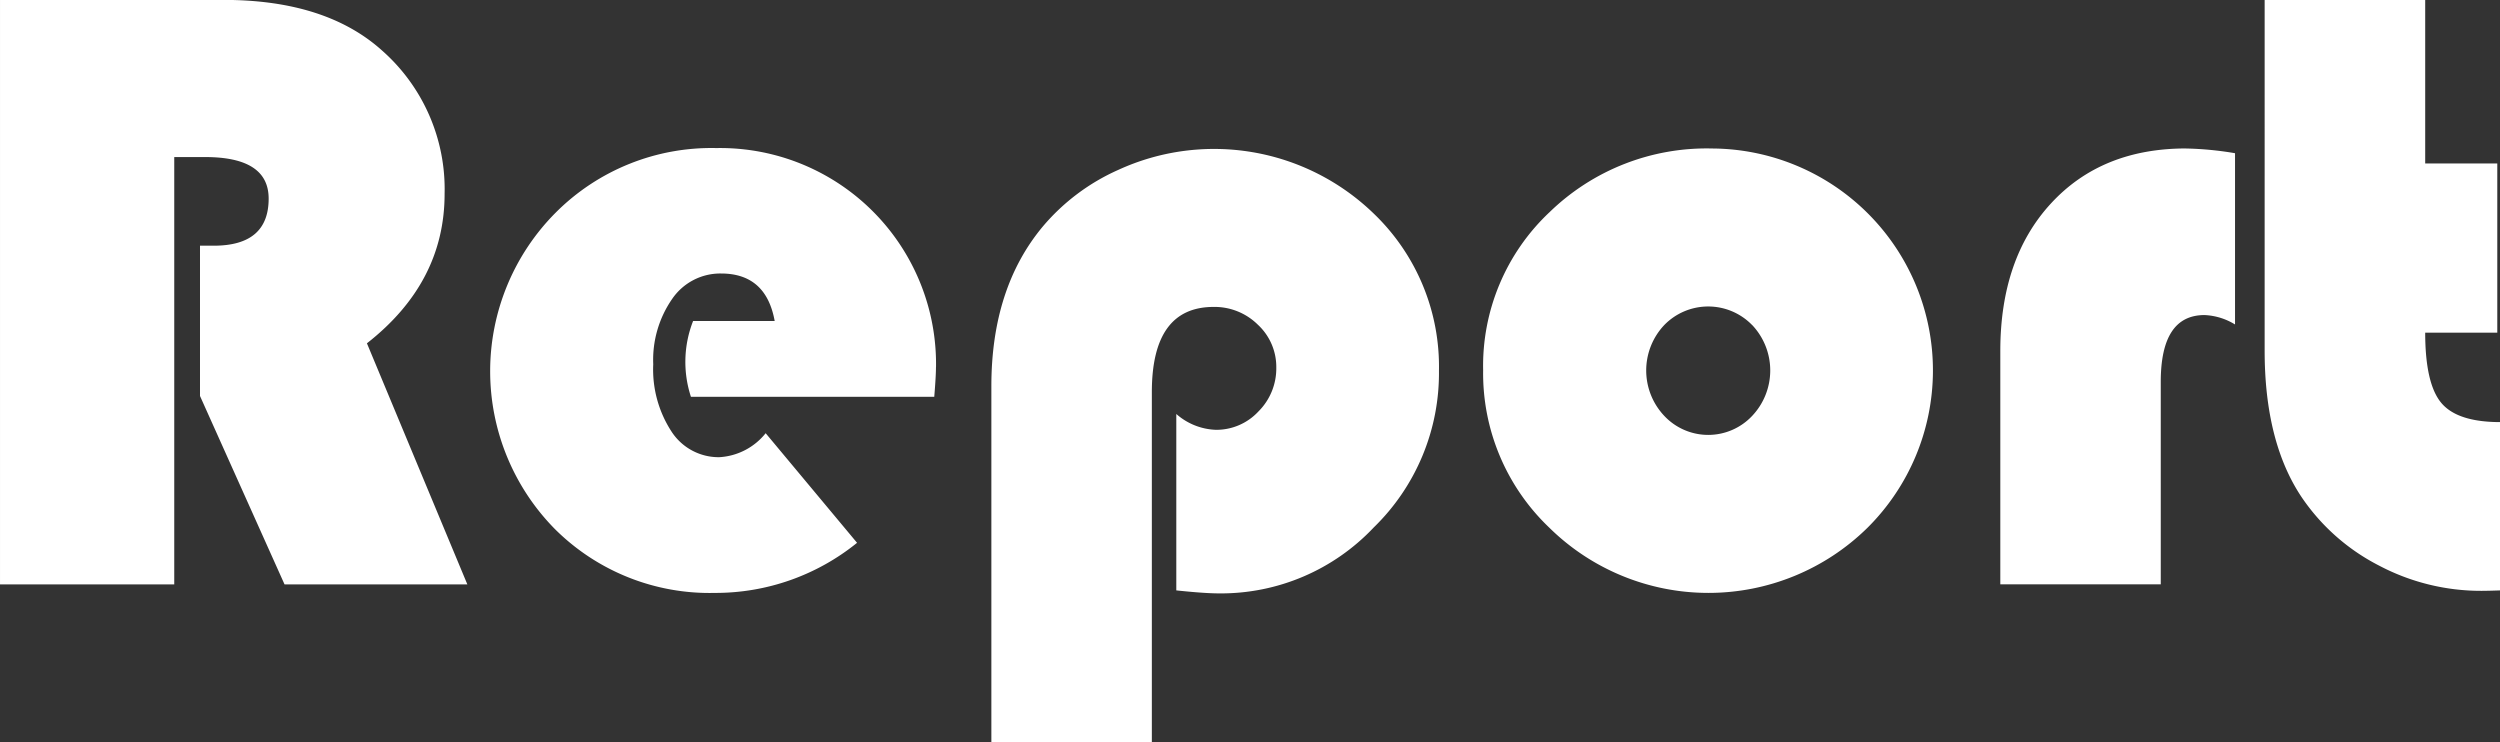 <svg xmlns="http://www.w3.org/2000/svg" width="221.25" height="65.687" viewBox="0 0 221.25 65.687">
  <rect x="0" y="0" width="221.25" height="65.687" fill="#333333" stroke="none"/>
  <defs>
    <style>
      .cls-1 {
        fill: #fff;
        fill-rule: evenodd;
      }
    </style>
  </defs>
  <path id="index3.svg" class="cls-1" d="M212.217,396.869q5.62,0,5.621,3.676,0,4.168-4.861,4.168h-1.215v13.3l7.481,16.673h16.179l-8.887-21.334q6.874-5.38,6.874-13.225a16.352,16.352,0,0,0-5.544-12.695q-4.977-4.47-14.015-4.471H194.063v51.725h15.42V396.869h2.734ZM276.9,415.437a19.112,19.112,0,0,0-19.445-19.364,19.459,19.459,0,0,0-14.223,5.722,19.889,19.889,0,0,0-.057,28,19.4,19.4,0,0,0,14.166,5.647,19.9,19.9,0,0,0,12.571-4.434l-8.089-9.7a5.659,5.659,0,0,1-4.1,2.122,4.969,4.969,0,0,1-4.235-2.273,10.06,10.06,0,0,1-1.614-5.95,9.45,9.45,0,0,1,1.671-5.778,5.158,5.158,0,0,1,4.33-2.255q3.987,0,4.747,4.206H255.4a9.917,9.917,0,0,0-.19,6.707h21.534q0.151-1.818.152-2.652h0Zm19.1,2.235q0-7.539,5.469-7.54a5.441,5.441,0,0,1,3.912,1.572,5.092,5.092,0,0,1,1.633,3.809,5.37,5.37,0,0,1-1.576,3.865,5.074,5.074,0,0,1-3.779,1.629,5.583,5.583,0,0,1-3.494-1.4v15.612q2.506,0.266,3.8.266a18.59,18.59,0,0,0,13.673-5.836,19.047,19.047,0,0,0,5.772-13.869,18.753,18.753,0,0,0-5.81-13.945,20.31,20.31,0,0,0-22.579-3.827,18.647,18.647,0,0,0-6.665,5q-4.557,5.455-4.558,14.134V448.67H296v-31Zm35.169-15.9a18.67,18.67,0,0,0-5.849,13.964,18.863,18.863,0,0,0,5.849,13.926,20.067,20.067,0,0,0,28.161.019A19.639,19.639,0,0,0,345.6,396.111,19.942,19.942,0,0,0,331.167,401.776Zm17.964,9.966a5.854,5.854,0,0,1-.019,8.053,5.335,5.335,0,0,1-7.748,0,5.854,5.854,0,0,1-.019-8.053A5.422,5.422,0,0,1,349.131,411.742Zm38.4-15.631q-7.482,0-11.963,4.869t-4.481,13.055v20.652h14.2V416.763q0-5.911,3.873-5.911a5.6,5.6,0,0,1,2.7.833V396.528a29.169,29.169,0,0,0-4.33-.417h0Zm6.95-13.149V414q0,8.071,3.267,12.959a18.382,18.382,0,0,0,6.855,6.063,19.331,19.331,0,0,0,9.1,2.236q0.531,0,1.633-.038V420.325q-3.8,0-5.222-1.7t-1.424-6.215h6.38V397.437h-6.38V382.962H394.477Z" transform="translate(-194.062 -382.969)"/>
</svg>

